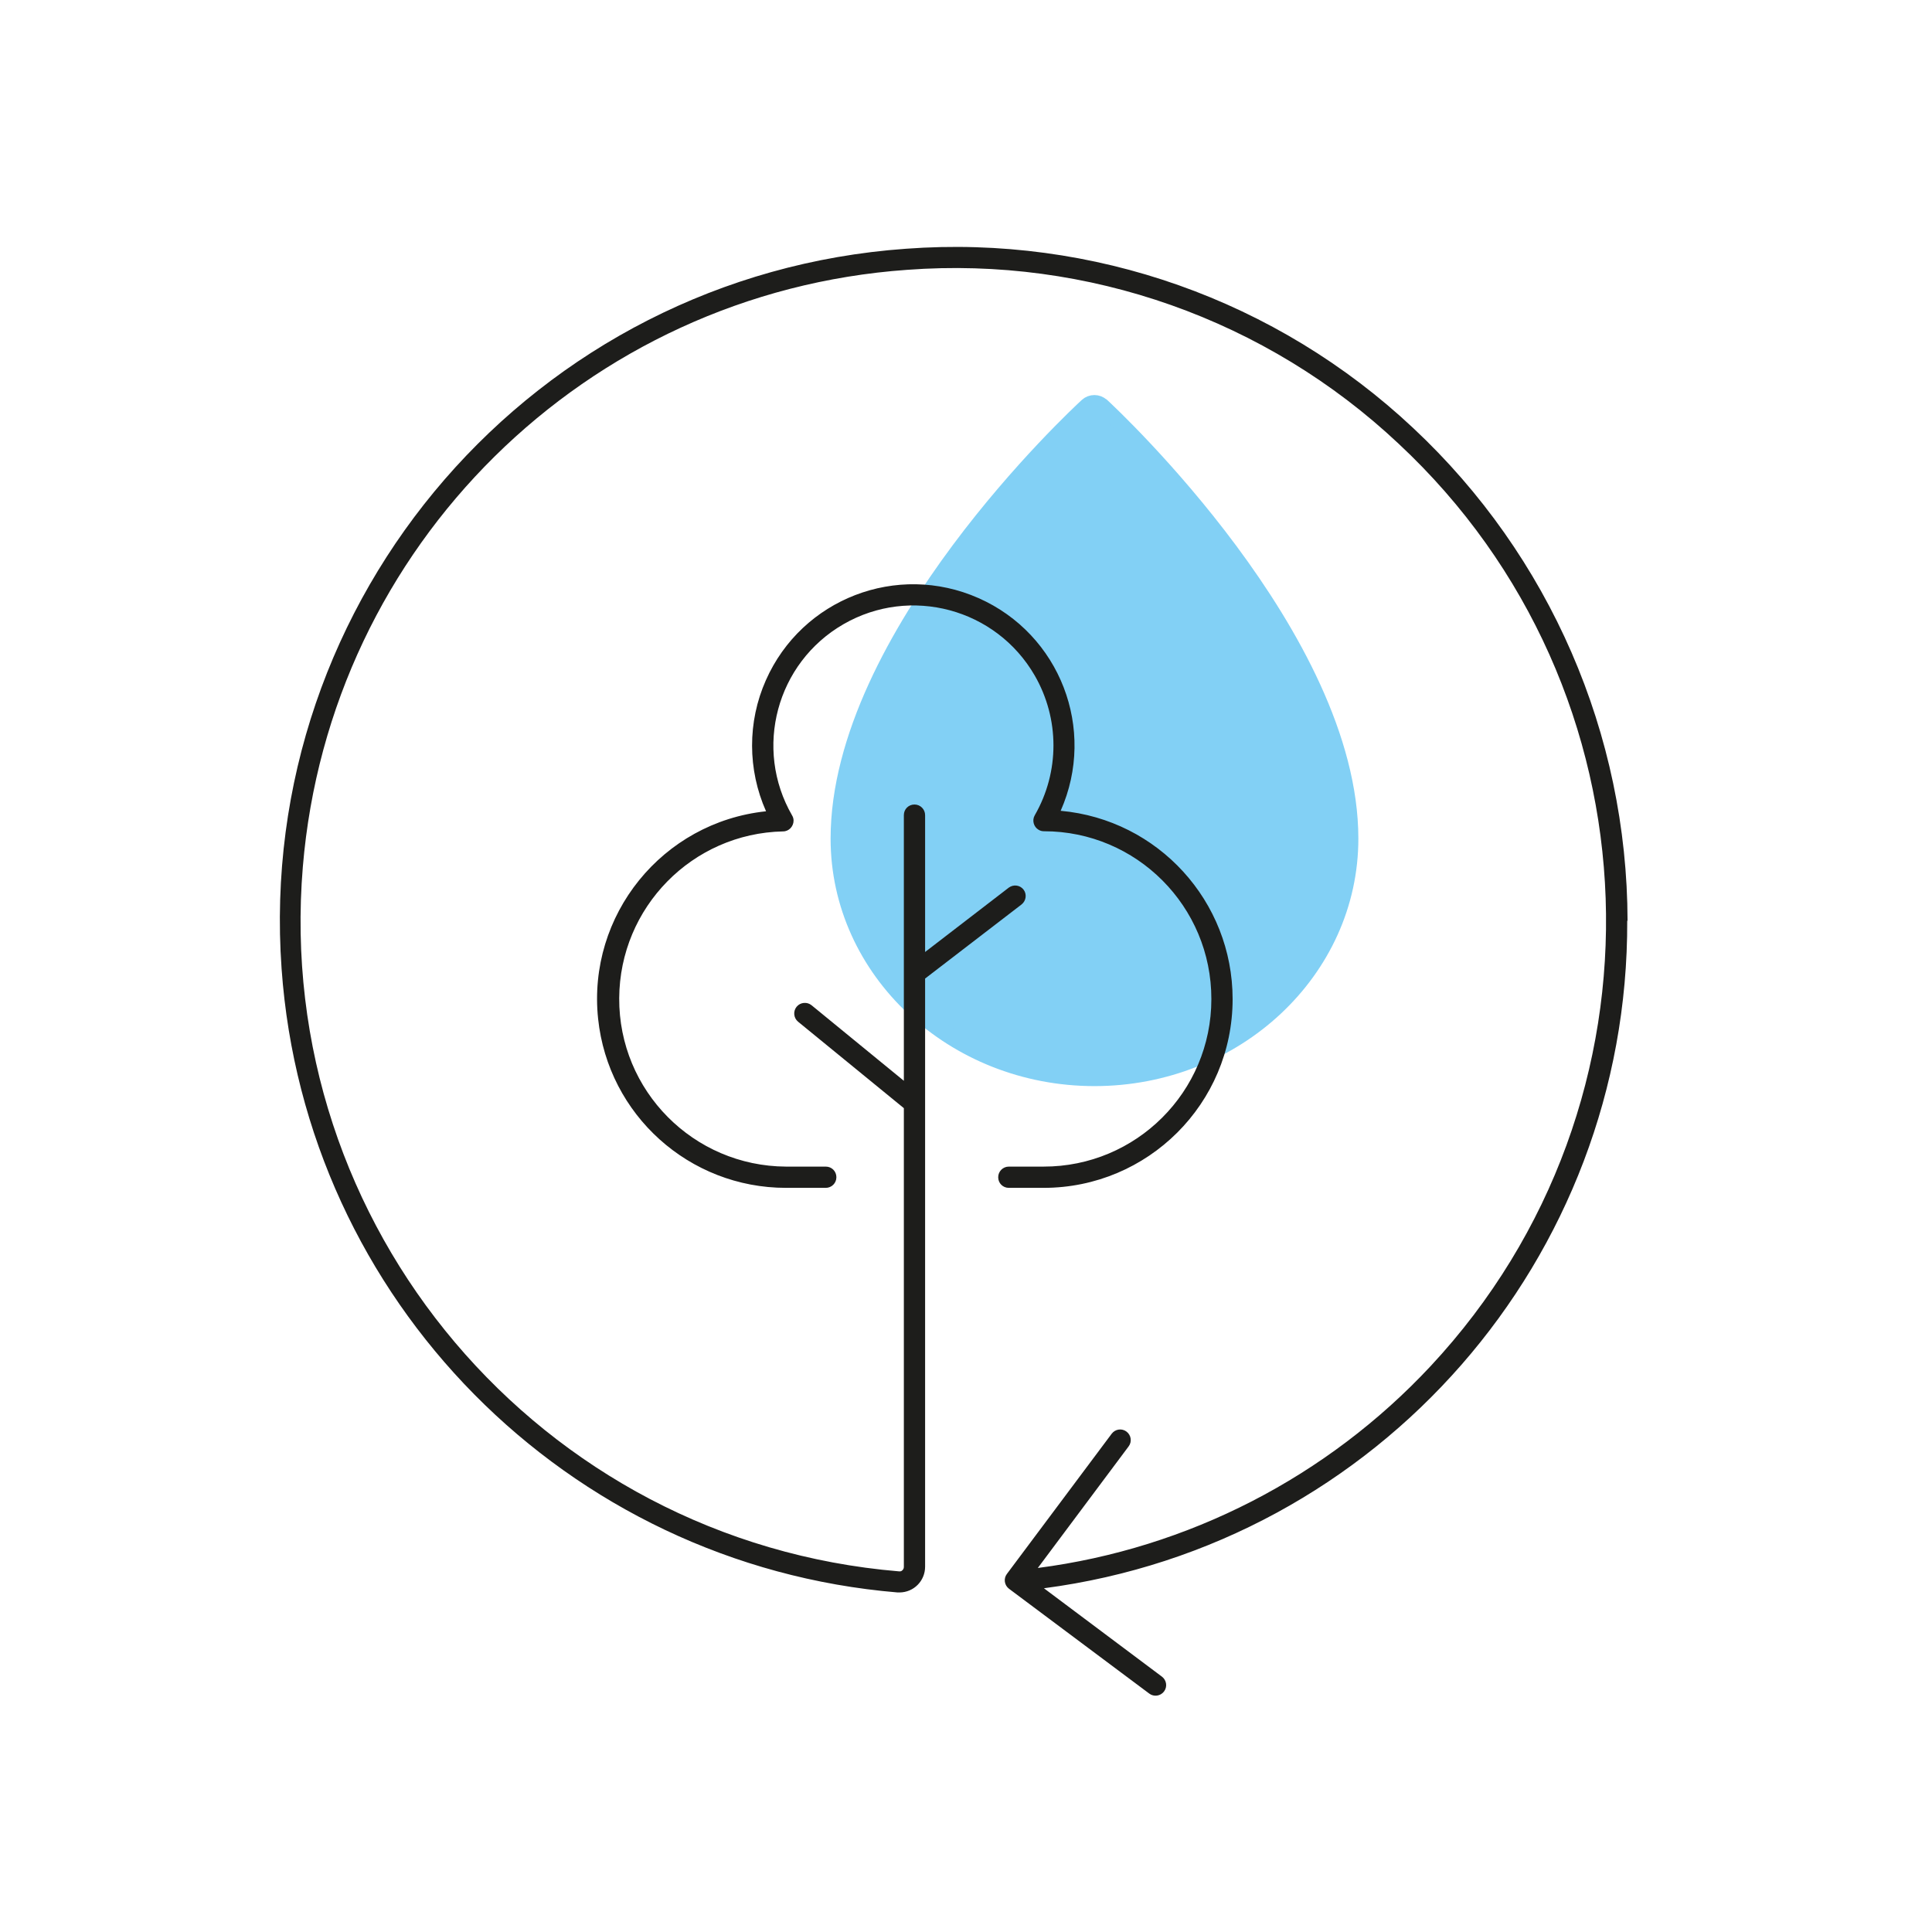 <?xml version="1.0" encoding="UTF-8"?>
<svg xmlns="http://www.w3.org/2000/svg" id="Ebene_1" viewBox="0 0 120 120">
  <defs>
    <style>.cls-1{fill:#82d0f5;stroke:#82d0f5;stroke-linecap:round;stroke-linejoin:round;}.cls-2{fill:#1d1d1b;stroke-width:0px;}</style>
  </defs>
  <path class="cls-1" d="m68.42,25.21c-.25-.23-.64-.23-.89,0-.63.58-15.44,14.34-15.44,26.88,0,8.2,7.13,14.87,15.89,14.87s15.89-6.67,15.89-14.87c0-12.45-14.81-26.3-15.44-26.88Z"></path>
  <path class="cls-2" d="m64.82,73.78c6.48,0,11.74-5.24,11.74-11.72,0-6.08-4.63-11.15-10.68-11.7,2.24-5.06-.04-10.97-5.1-13.21-5.06-2.24-10.97.04-13.21,5.1-1.15,2.59-1.14,5.55.01,8.14-6.44.68-11.11,6.45-10.43,12.89.63,5.97,5.66,10.5,11.67,10.5h2.47c.36,0,.66-.29.66-.66s-.29-.66-.66-.66h-2.47c-5.75-.03-10.39-4.71-10.36-10.46.03-5.64,4.54-10.24,10.18-10.36.36,0,.65-.31.65-.67,0-.11-.03-.22-.09-.32-2.4-4.16-.97-9.48,3.19-11.88,4.16-2.4,9.48-.97,11.88,3.19,1.55,2.69,1.55,5.99,0,8.68-.18.31-.07.72.24.9.1.06.21.09.33.09,5.75,0,10.41,4.67,10.4,10.43,0,5.75-4.67,10.41-10.43,10.4h-2.15c-.36,0-.66.29-.66.66s.29.66.66.66h2.15Z"></path>
  <path class="cls-2" d="m101.09,57.2c-.02-11.6-4.83-22.67-13.3-30.6-8.48-7.97-19.91-12.01-31.52-11.15-23.06,1.64-40.42,21.66-38.78,44.72,1.46,20.58,17.71,37.02,38.26,38.74h.13c.88-.01,1.58-.72,1.58-1.6v-36.53l6-4.61c.28-.23.33-.64.11-.92-.22-.28-.62-.33-.91-.12l-5.2,4v-8.5c0-.36-.29-.66-.66-.66s-.66.29-.66.66v16.5l-5.73-4.69c-.28-.23-.7-.19-.93.09-.23.28-.19.7.09.93l6.57,5.37v28.49c0,.08-.03.16-.09.21-.05.06-.13.08-.21.07-22.31-1.86-38.89-21.46-37.03-43.77,1.66-19.92,17.59-35.66,37.53-37.07,11.24-.84,22.32,3.08,30.53,10.8,16.37,15.27,17.26,40.92,1.99,57.29-6.43,6.89-15.06,11.33-24.4,12.54l5.64-7.55c.22-.29.16-.7-.13-.92-.29-.22-.7-.16-.92.13,0,0,0,0,0,0l-6.51,8.71c-.22.29-.16.7.13.92h0l8.71,6.51c.29.22.7.16.92-.13h0c.22-.29.16-.7-.13-.92l-7.33-5.49c20.79-2.73,36.31-20.49,36.23-41.47Z"></path>
</svg>
